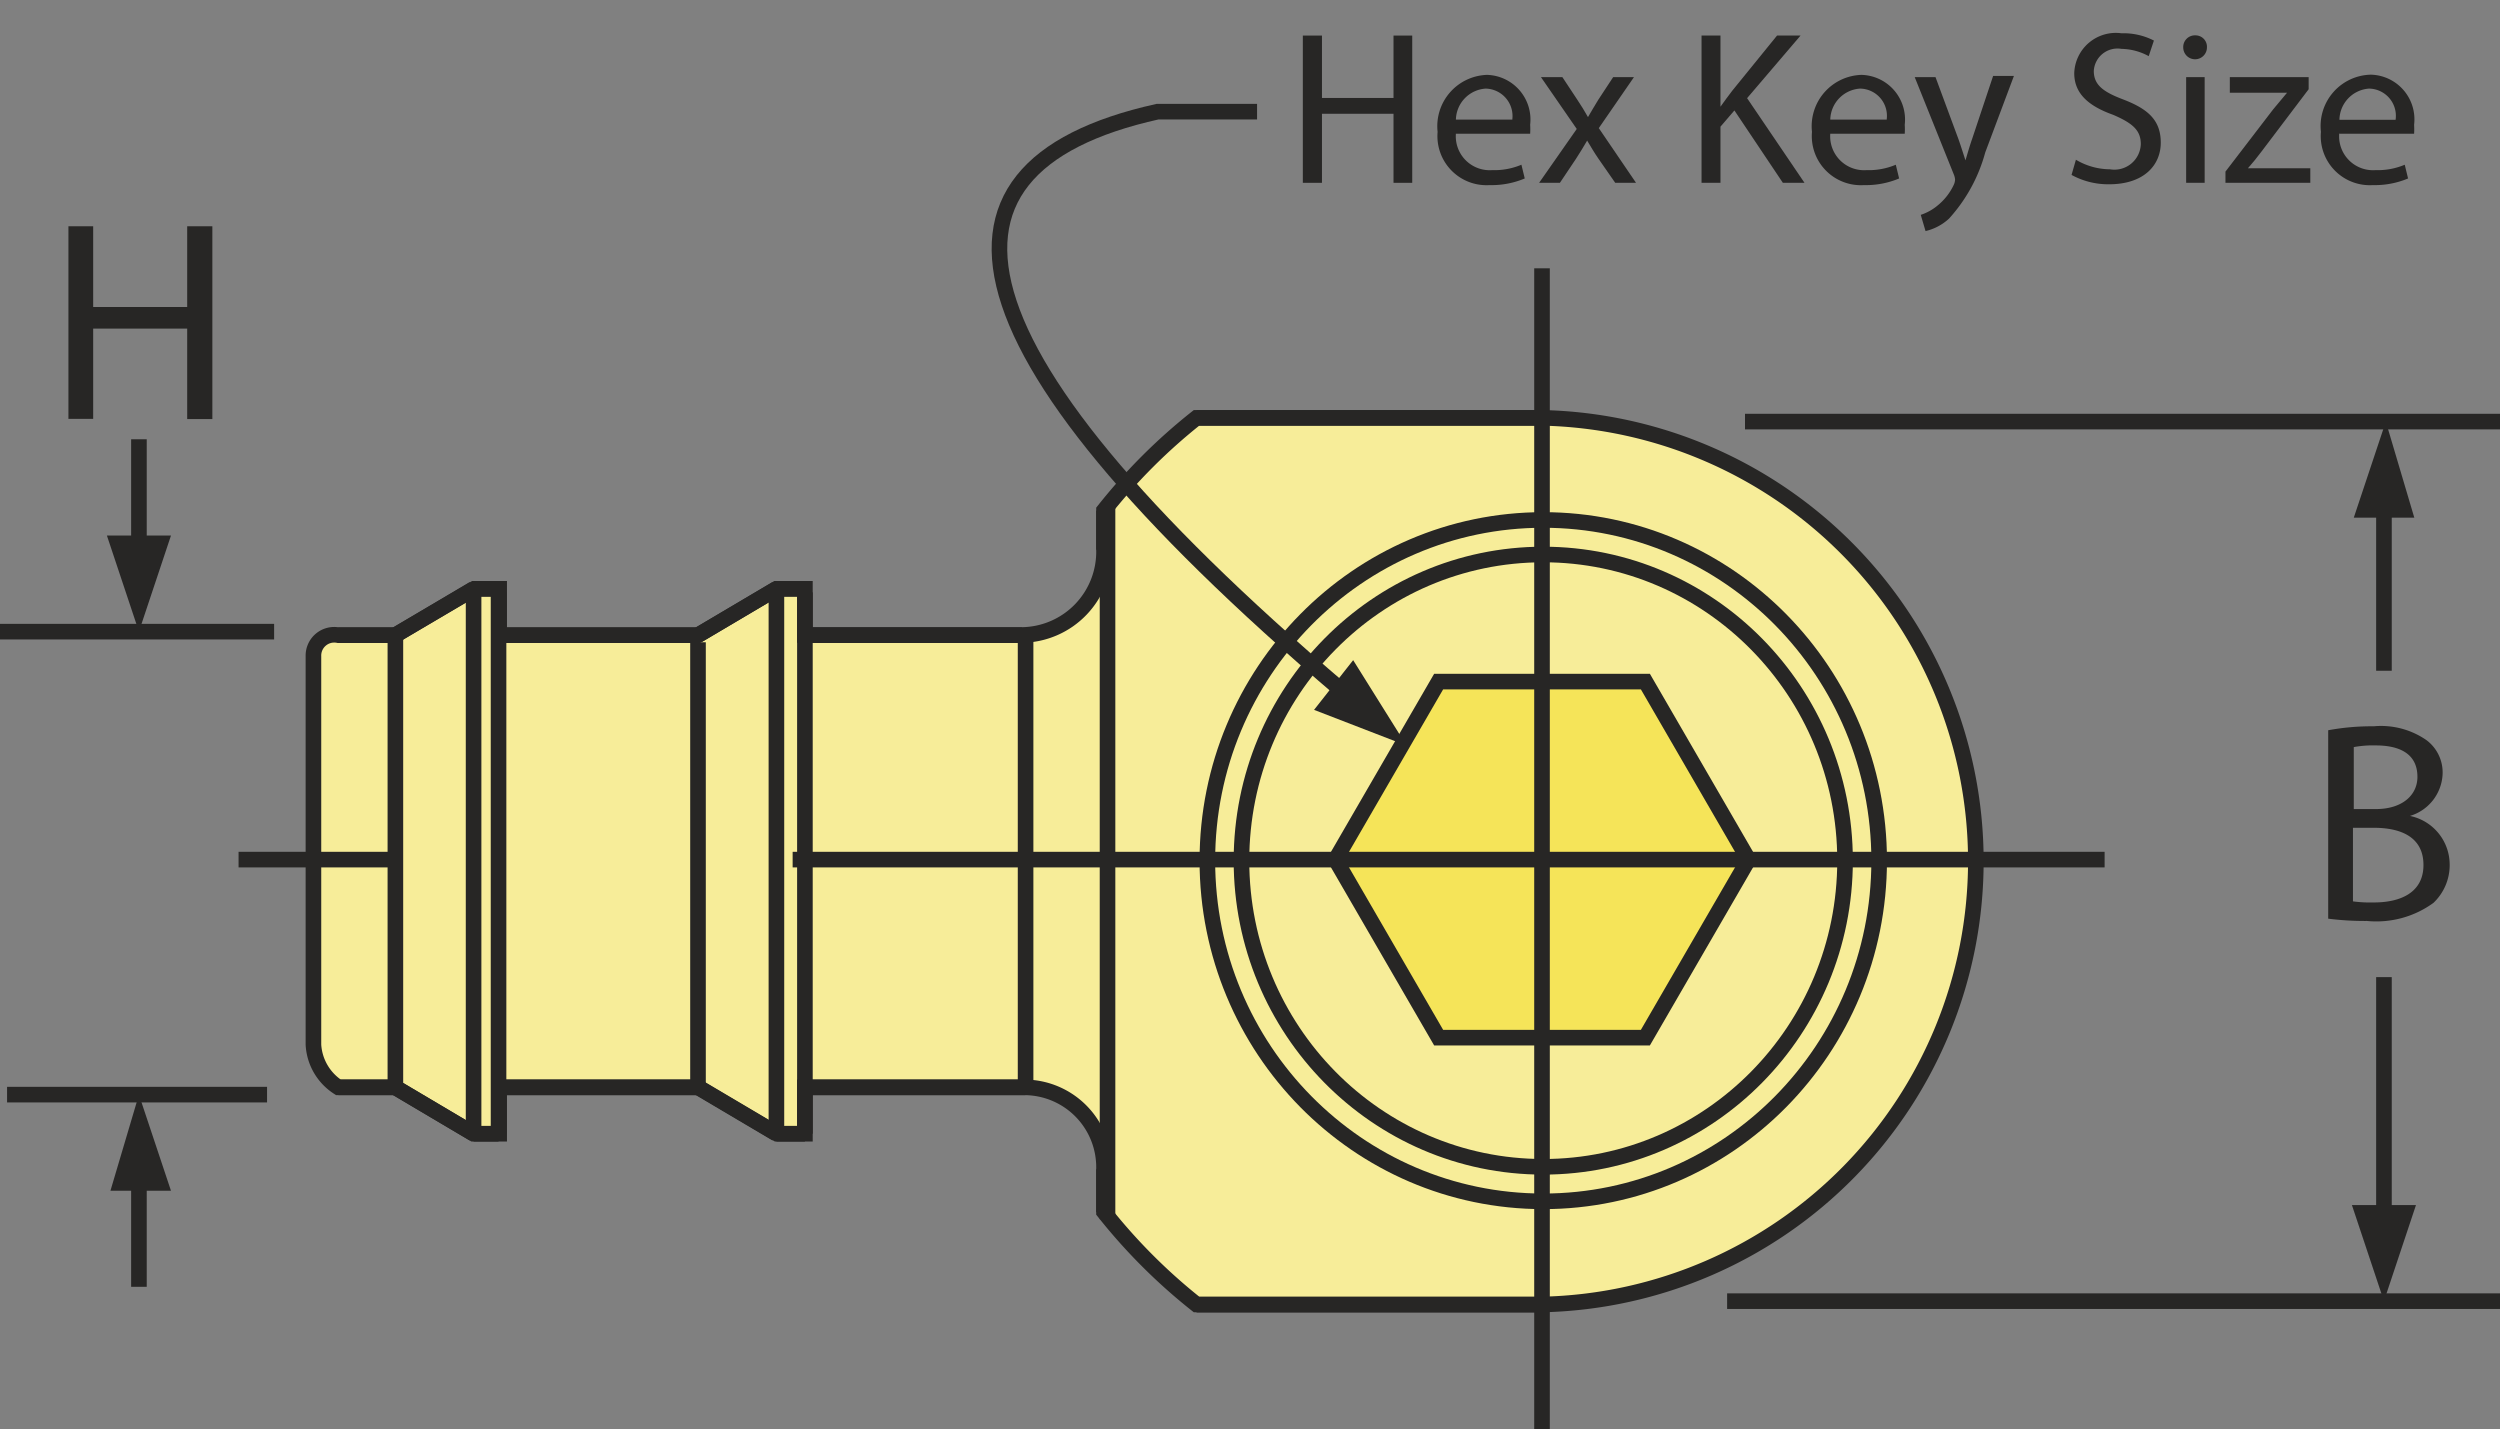 <svg xmlns="http://www.w3.org/2000/svg" xmlns:xlink="http://www.w3.org/1999/xlink" width="120.2" height="68.72" viewBox="0 0 120.2 68.72"><rect x="0" y="0" width="120.2" height="68.72" fill="#808080" stroke="none"/><defs><style>.a{isolation:isolate;}.b{fill:#272625;}.c,.d,.e,.f{stroke:#272625;stroke-width:0.75px;}.c{fill:url(#a);}.d,.f{fill:none;}.e{fill:url(#b);}.f{stroke-dasharray:63.08 18.92 15.14 18.92;}</style><linearGradient id="a" x1="1715.36" y1="840.96" x2="1715.36" y2="1090.5" gradientTransform="matrix(0.17, 0, 0, -0.17, -238.58, 206.72)" gradientUnits="userSpaceOnUse"><stop offset="0" stop-color="#f7ed99"/><stop offset="1" stop-color="#f7ed99"/></linearGradient><linearGradient id="b" x1="1826.36" y1="915.96" x2="1826.36" y2="1016.33" gradientTransform="matrix(0.17, 0, 0, -0.17, -238.58, 206.72)" gradientUnits="userSpaceOnUse"><stop offset="0" stop-color="#f5e459"/><stop offset="1" stop-color="#f5e459"/></linearGradient></defs><title>Water Jumpers - Swivel Drawing 1</title><g class="a"><path class="b" d="M63.56,1.71v3H67v-3H67.9V8.79H67V5.47H63.56V8.79H62.64V1.71h0.91Z"/><path class="b" d="M70,6.42a1.63,1.63,0,0,0,1.74,1.76,3.35,3.35,0,0,0,1.41-.26l0.16,0.66a4.1,4.1,0,0,1-1.69.32,2.36,2.36,0,0,1-2.5-2.56,2.47,2.47,0,0,1,2.38-2.74A2.15,2.15,0,0,1,73.57,6a3.43,3.43,0,0,1,0,.43H70Zm2.71-.66a1.32,1.32,0,0,0-1.28-1.5A1.53,1.53,0,0,0,70,5.75h2.7Z"/><path class="b" d="M75.12,3.71L75.84,4.8c0.19,0.28.35,0.55,0.51,0.83h0c0.17-.3.34-0.57,0.5-0.84l0.71-1.08h1L76.87,6.16l1.79,2.63h-1L76.86,7.64c-0.2-.29-0.37-0.58-0.55-0.88h0c-0.17.3-.35,0.58-0.54,0.88L75,8.79H74L75.81,6.2,74.09,3.71h1Z"/><path class="b" d="M81.81,1.71h0.91V5.13h0c0.19-.27.38-0.52,0.56-0.76l2.16-2.66h1.13L84,4.72l2.76,4.07H85.72L83.39,5.31l-0.67.78v2.7H81.81V1.71Z"/><path class="b" d="M88,6.42a1.63,1.63,0,0,0,1.74,1.76,3.35,3.35,0,0,0,1.41-.26l0.16,0.66a4.11,4.11,0,0,1-1.69.32,2.36,2.36,0,0,1-2.5-2.56,2.47,2.47,0,0,1,2.38-2.74A2.15,2.15,0,0,1,91.58,6a3.5,3.5,0,0,1,0,.43H88Zm2.71-.66a1.31,1.31,0,0,0-1.28-1.5A1.53,1.53,0,0,0,88,5.75h2.7Z"/><path class="b" d="M93.06,3.71l1.11,3c0.12,0.34.24,0.73,0.33,1h0c0.09-.3.2-0.69,0.33-1.06l1-3h1L95.45,7.33a7.73,7.73,0,0,1-1.74,3.18,2.5,2.5,0,0,1-1.13.6l-0.23-.78a2.45,2.45,0,0,0,.81-0.45,2.8,2.8,0,0,0,.78-1A0.66,0.66,0,0,0,94,8.63a0.8,0.8,0,0,0-.06-0.24L92.06,3.71h1Z"/><path class="b" d="M99.81,7.68a3.24,3.24,0,0,0,1.64.46,1.27,1.27,0,0,0,1.48-1.21c0-.66-0.38-1-1.33-1.41-1.15-.41-1.87-1-1.87-2A2,2,0,0,1,102,1.6a3.21,3.21,0,0,1,1.56.35l-0.25.75A2.82,2.82,0,0,0,102,2.35a1.14,1.14,0,0,0-1.33,1.06c0,0.66.43,1,1.41,1.37,1.2,0.46,1.81,1,1.81,2.08s-0.81,2-2.48,2a3.66,3.66,0,0,1-1.81-.45Z"/><path class="b" d="M106.11,2.28a0.57,0.57,0,0,1-1.14,0,0.56,0.56,0,0,1,.58-0.58A0.55,0.55,0,0,1,106.11,2.28Zm-1,6.51V3.71H106V8.79h-0.92Z"/><path class="b" d="M107,8.25l2.3-3c0.22-.27.43-0.51,0.66-0.79v0h-2.75V3.71H111V4.29l-2.27,3c-0.21.28-.42,0.54-0.65,0.8v0h3V8.79H107V8.25Z"/><path class="b" d="M112.47,6.42a1.63,1.63,0,0,0,1.74,1.76,3.35,3.35,0,0,0,1.41-.26l0.16,0.66a4.11,4.11,0,0,1-1.69.32,2.36,2.36,0,0,1-2.5-2.56A2.47,2.47,0,0,1,114,3.59,2.15,2.15,0,0,1,116.07,6a3.5,3.5,0,0,1,0,.43h-3.57Zm2.71-.66a1.31,1.31,0,0,0-1.28-1.5,1.53,1.53,0,0,0-1.42,1.5h2.7Z"/></g><path class="c" d="M49.31,52.28a3.84,3.84,0,0,1,3.77,3.94v2.05a27.37,27.37,0,0,0,4.45,4.45H74.14a21.32,21.32,0,0,0,0-42.63H57.53a27.35,27.35,0,0,0-4.45,4.45v1.88a4,4,0,0,1-3.94,4.11H38.7V28.31H37.33l-3.77,2.23H24V28.31h-1.2L19,30.54H16.27a1,1,0,0,0-1.2,1V50.23a2.61,2.61,0,0,0,1.2,2.05H19l3.77,2.23H24V52.28h9.59l3.77,2.23H38.7V52.28H49.31Z"/><line class="d" x1="19.01" y1="52.28" x2="22.77" y2="54.51"/><line class="d" x1="19.01" y1="30.54" x2="22.77" y2="28.31"/><line class="d" x1="23.97" y1="54.51" x2="23.97" y2="28.48"/><line class="d" x1="22.77" y1="54.51" x2="22.77" y2="28.48"/><line class="d" x1="38.7" y1="54.51" x2="38.7" y2="28.48"/><line class="d" x1="37.33" y1="54.51" x2="37.33" y2="28.48"/><line class="d" x1="33.56" y1="52.28" x2="37.33" y2="54.51"/><ellipse class="d" cx="74.2" cy="41.38" rx="14.51" ry="14.72"/><ellipse class="d" cx="74.2" cy="41.38" rx="16.15" ry="16.38"/><line class="d" x1="57.53" y1="62.73" x2="74.14" y2="62.73"/><line class="d" x1="53.08" y1="56.22" x2="53.08" y2="58.28"/><line class="d" x1="38.7" y1="54.51" x2="37.33" y2="54.51"/><line class="d" x1="23.97" y1="54.51" x2="22.77" y2="54.51"/><line class="d" x1="57.53" y1="20.09" x2="74.14" y2="20.09"/><line class="d" x1="53.08" y1="24.55" x2="53.08" y2="26.43"/><line class="d" x1="49.31" y1="52.28" x2="38.7" y2="52.28"/><line class="d" x1="33.56" y1="52.28" x2="33.56" y2="30.88"/><line class="d" x1="33.56" y1="52.28" x2="23.97" y2="52.28"/><line class="d" x1="33.56" y1="30.54" x2="37.33" y2="28.31"/><line class="d" x1="49.14" y1="30.54" x2="38.7" y2="30.54"/><line class="d" x1="38.7" y1="28.31" x2="37.33" y2="28.31"/><line class="d" x1="33.56" y1="30.54" x2="23.97" y2="30.54"/><line class="d" x1="23.97" y1="28.31" x2="22.77" y2="28.31"/><line class="d" x1="19.01" y1="52.46" x2="19.01" y2="30.54"/><line class="d" x1="19.01" y1="52.28" x2="16.27" y2="52.28"/><line class="d" x1="19.01" y1="30.54" x2="16.27" y2="30.54"/><line class="d" x1="49.31" y1="52.28" x2="49.31" y2="30.54"/><line class="d" x1="53.25" y1="24.38" x2="53.25" y2="58.62"/><polygon class="e" points="84.07 41.33 79.11 32.77 69.17 32.77 64.21 41.33 69.17 49.89 79.11 49.89 84.07 41.33"/><line class="d" x1="83.9" y1="20.27" x2="120.2" y2="20.27"/><line class="d" x1="83.04" y1="62.56" x2="120.2" y2="62.56"/><line class="d" x1="114.62" y1="21.97" x2="114.62" y2="32.25"/><polygon class="b" points="116.08 24.89 114.71 20.27 113.17 24.89 116.08 24.89"/><line class="d" x1="114.62" y1="60.05" x2="114.62" y2="46.98"/><polygon class="b" points="113.08 57.94 114.62 62.56 116.16 57.94 113.08 57.94"/><g class="a"><path class="b" d="M111.94,35.11a11.56,11.56,0,0,1,2.19-.19,3.83,3.83,0,0,1,2.54.67,1.94,1.94,0,0,1,.77,1.64,2.2,2.2,0,0,1-1.57,2v0a2.39,2.39,0,0,1,1.91,2.32,2.5,2.5,0,0,1-.78,1.86,4.66,4.66,0,0,1-3.2.87,14.06,14.06,0,0,1-1.86-.11V35.11Zm1.2,3.79h1.09c1.26,0,2-.66,2-1.55,0-1.09-.83-1.51-2-1.51a5.07,5.07,0,0,0-1.06.08v3Zm0,4.44a6.43,6.43,0,0,0,1,.05c1.24,0,2.38-.45,2.38-1.8s-1.09-1.79-2.39-1.79h-1v3.53Z"/></g><line class="d" x1="13.18" y1="30.37" y2="30.37"/><line class="d" x1="12.84" y1="52.63" x2="0.34" y2="52.63"/><line class="d" x1="6.68" y1="27.39" x2="6.68" y2="21.12"/><polygon class="b" points="5.14 25.75 6.68 30.37 8.22 25.75 5.14 25.75"/><line class="d" x1="6.68" y1="55.51" x2="6.68" y2="61.87"/><polygon class="b" points="8.22 57.25 6.68 52.63 5.31 57.25 8.22 57.25"/><g class="a"><path class="b" d="M4.48,10.88v3.88H9V10.88h1.21v9.27H9V15.8H4.48v4.34H3.29V10.88h1.2Z"/></g><line class="f" x1="74.14" y1="68.72" x2="74.14" y2="12.9"/><path class="d" d="M66.44,34.82C45.37,17.35,43.32,8.11,55.65,5.37h4.79"/><polygon class="b" points="63.18 34.13 67.63 35.85 65.06 31.74 63.18 34.13"/><line class="f" x1="101.19" y1="41.33" x2="11.47" y2="41.33"/></svg>
